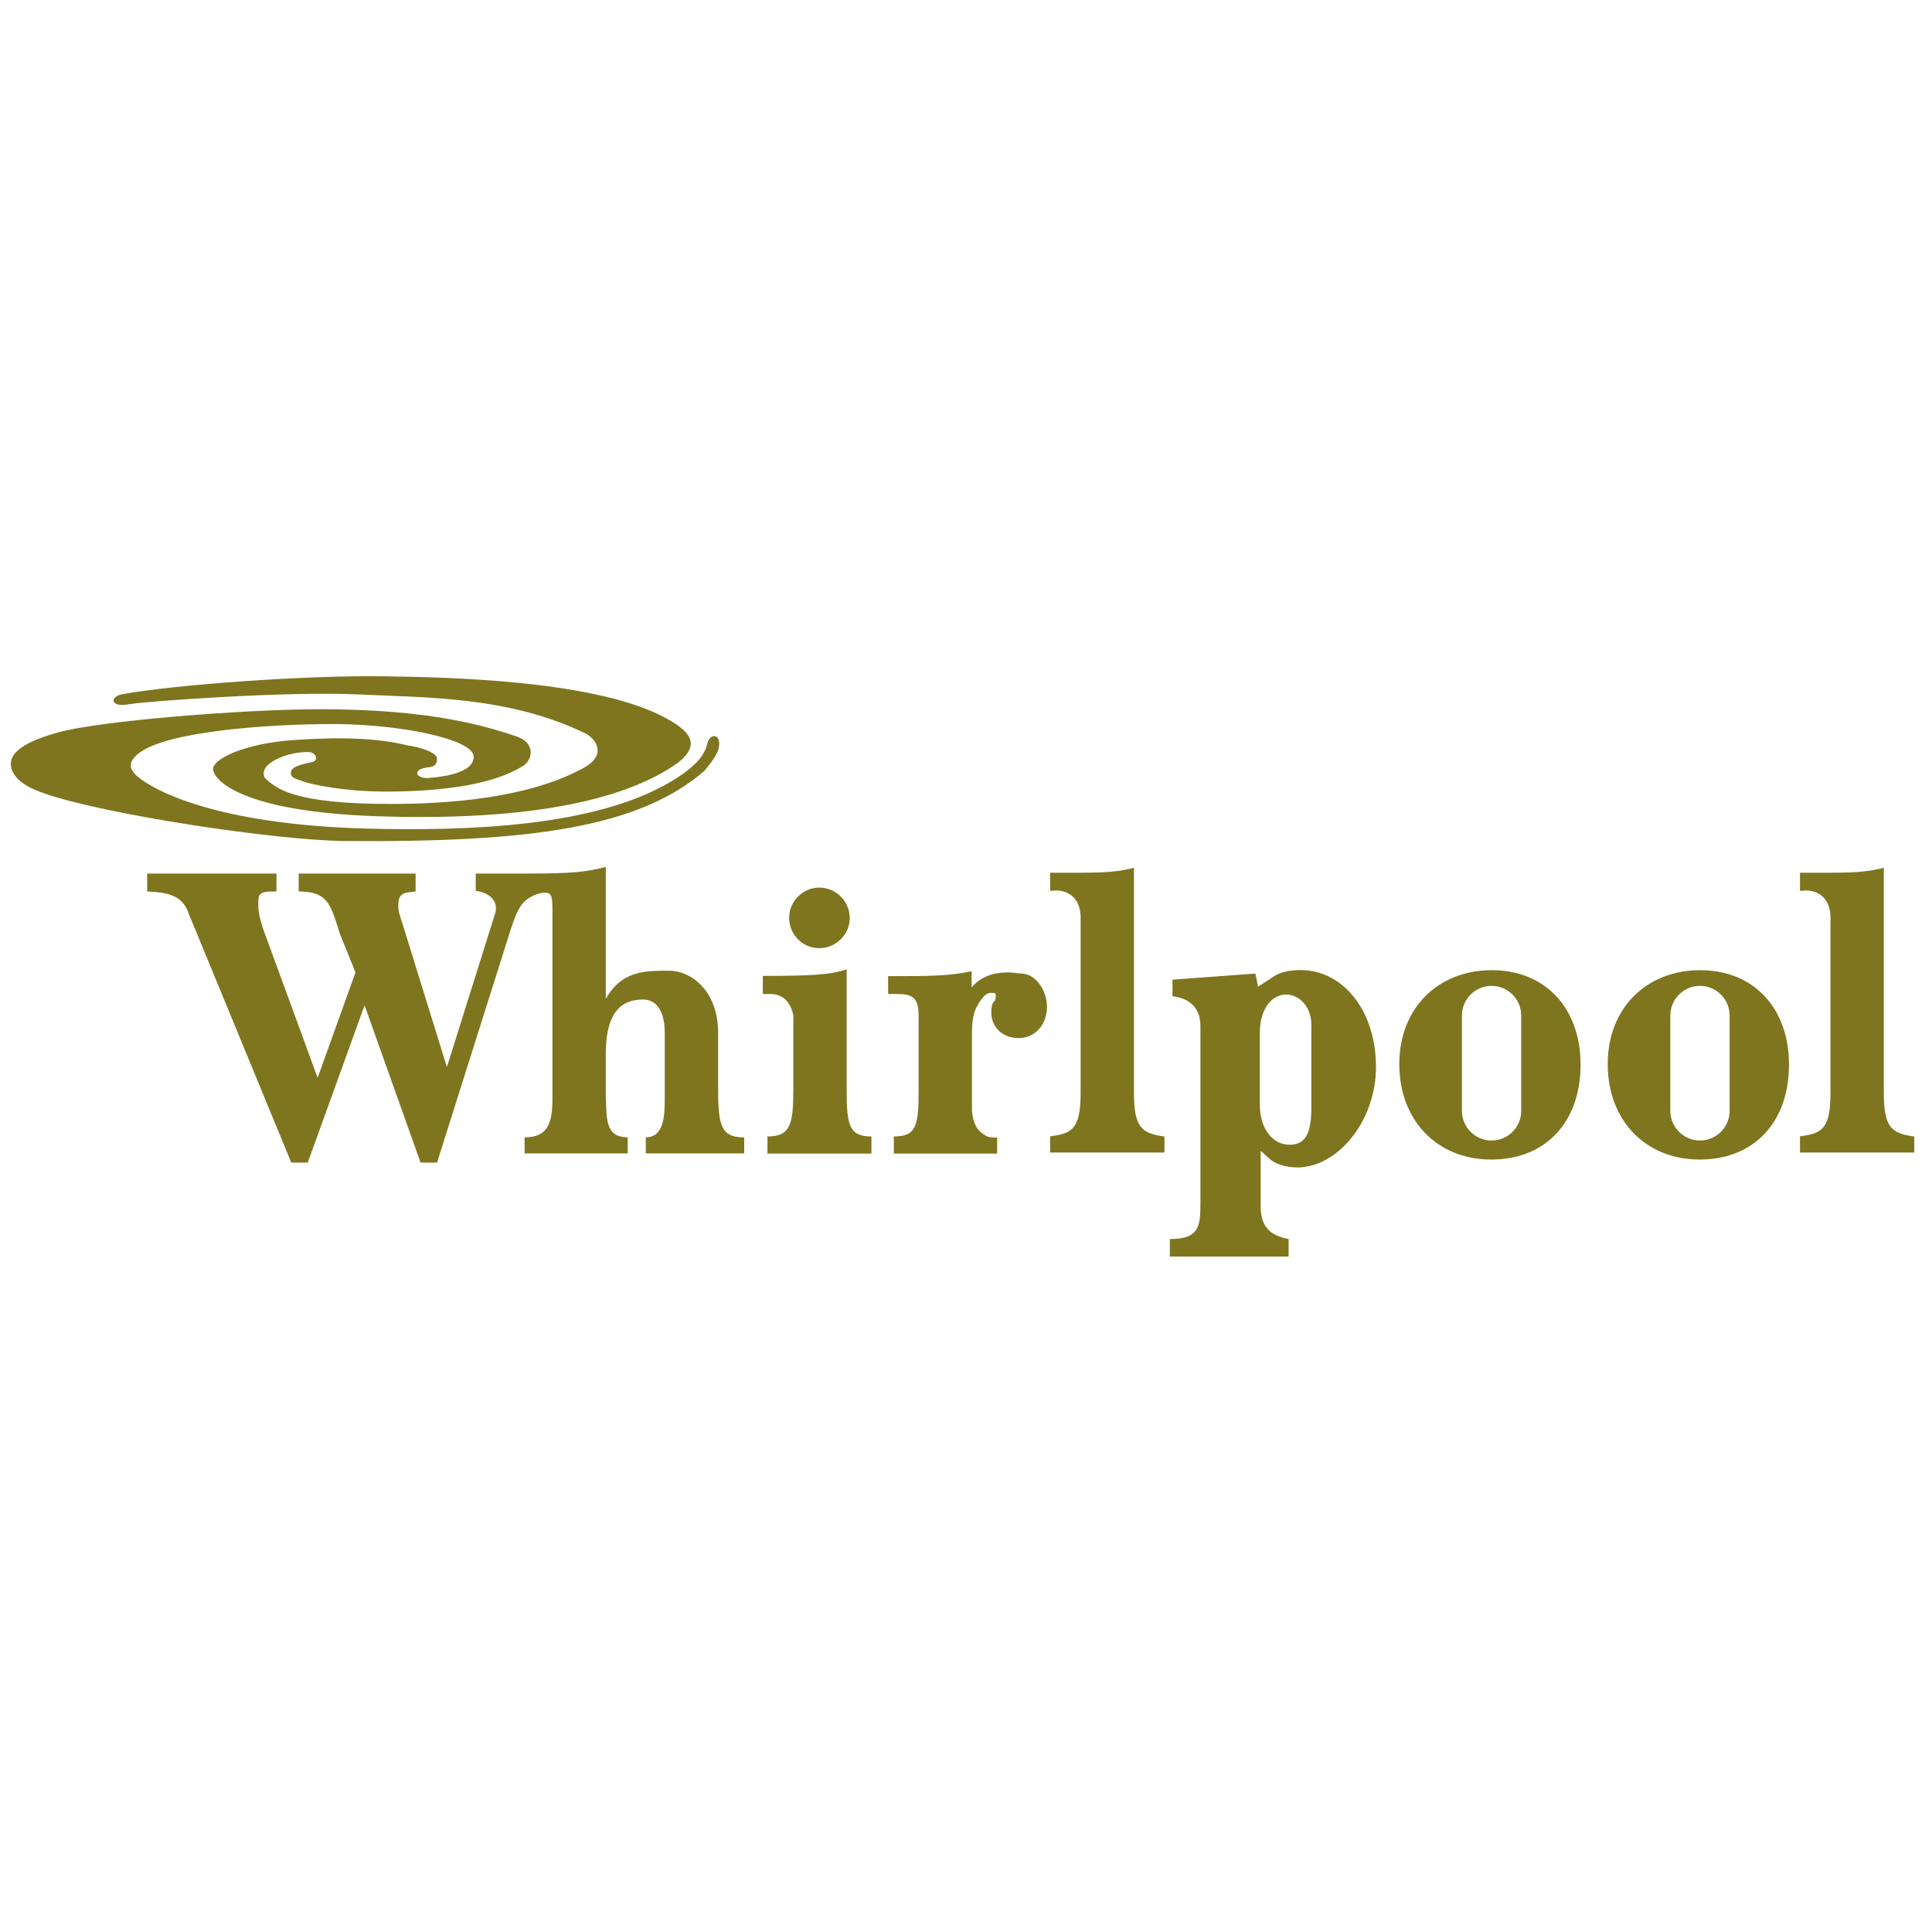 <svg xmlns="http://www.w3.org/2000/svg" xmlns:xlink="http://www.w3.org/1999/xlink" width="2500" height="2500" viewBox="0,0,256,256"><g fill="none" fill-rule="evenodd" stroke="none" stroke-width="1" stroke-linecap="butt" stroke-linejoin="miter" stroke-miterlimit="10" stroke-dasharray="" stroke-dashoffset="0" font-family="none" font-weight="none" font-size="none" text-anchor="none" style="mix-blend-mode: normal"><g transform="scale(1.328,1.328)"><g><path d="M0,0h192.756v192.756h-192.756z" fill-opacity="0" fill="#ffffff"></path><path d="M70.558,74.256c-0.206,0.781 -0.686,2.005 -3.698,3.78c-7.6,4.478 -20.254,4.889 -30.114,4.642c-15.196,-0.379 -21.528,-3.861 -23.089,-5.258c-0.918,-0.822 -0.773,-1.521 0.247,-2.3c2.794,-2.137 12.736,-2.876 19.31,-2.876c6.573,0 14.093,1.479 14.051,3.286c-0.041,1.767 -3.657,2.014 -4.479,2.096c-0.533,0.053 -1.202,-0.158 -1.15,-0.493c0.082,-0.534 0.986,-0.534 1.396,-0.616c0.411,-0.082 0.575,-0.411 0.575,-0.821c0,-0.575 -1.602,-1.151 -2.917,-1.315c-3.862,-0.986 -8.834,-0.719 -11.462,-0.534c-4.684,0.329 -7.929,1.808 -7.97,2.875c0,1.068 2.756,4.278 16.475,4.725c17.666,0.575 25.883,-2.465 29.909,-5.341c2.711,-2.136 0.657,-3.533 -1.972,-4.848c-7.15,-3.37 -20.79,-3.698 -27.61,-3.78c-7.724,-0.093 -20.542,0.821 -25.965,1.808c-1.232,0.329 -0.986,1.314 0.739,0.985c1.972,-0.328 16.023,-1.314 22.843,-0.985c6.82,0.329 15.119,0.164 22.843,3.944c1.314,0.822 1.726,2.3 -0.247,3.369c-1.973,1.069 -6.982,3.526 -18.652,3.615c-10.764,0.082 -12.14,-1.725 -13.064,-2.465c-0.411,-0.329 -0.479,-1.24 0.985,-1.972c0.996,-0.494 2.094,-0.747 3.205,-0.739c0.863,0 1.15,0.945 0.246,1.027c-0.986,0.247 -1.972,0.406 -1.972,1.068c0,0.534 0.657,0.616 1.314,0.863c0.657,0.247 3.944,0.986 8.135,0.986c6.163,0 10.846,-0.821 13.558,-2.465c1.15,-0.575 1.479,-2.383 -0.493,-3.04c-2.958,-0.986 -8.381,-2.711 -19.556,-2.711c-7.725,0 -22.023,1.16 -26.13,2.3c-1.479,0.411 -4.766,1.397 -4.766,3.123c0,1.726 2.247,2.593 3.287,2.958c6.08,2.136 23.251,4.707 29.991,4.766c18.816,0.165 29.416,-1.397 35.907,-6.984c0.493,-0.616 1.355,-1.562 1.479,-2.506c0.162,-1.228 -0.943,-1.318 -1.189,-0.167zM52.534,87.161c4.712,0 5.944,-0.164 7.91,-0.657v13.146c1.634,-2.814 3.869,-2.794 6.333,-2.794c2.137,0 4.875,1.948 4.875,6.208v5.542c0,3.498 0.228,4.877 2.509,4.877h0.094v1.597h-9.819v-1.597c1.749,0 1.89,-2.022 1.89,-3.657l0.002,-1.22v-5.313c0.04,-2.246 -0.7,-3.558 -2.179,-3.561c-2.89,-0.005 -3.705,2.343 -3.705,5.461v3.988c0.076,2.585 -0.034,4.272 2.184,4.302v1.597h-10.285v-1.597c2.205,0 2.766,-1.274 2.776,-3.727v-18.595c0,-1.835 0.031,-2.274 -1.283,-2.028c-1.691,0.516 -2.169,1.383 -2.917,3.729l-7.312,23.139h-1.644l-5.587,-15.693l-5.669,15.693h-1.644l-10.189,-24.731c-0.647,-2.016 -2.175,-2.21 -4.19,-2.324v-1.785h12.901v1.785h-0.495c-1.369,0.038 -1.315,0.425 -1.315,1.338c0,0.495 0.03,0.925 0.411,2.218l5.505,15.037l3.78,-10.518l-1.562,-3.862c-0.95,-3.042 -1.232,-4.19 -4.108,-4.213v-1.785h11.667v1.785l-0.646,0.076c-0.915,0.111 -1.081,0.532 -1.081,1.407c0,0.456 0.076,0.684 0.457,1.863l4.394,14.178l4.848,-15.447c0.329,-1.479 -1.15,-2.054 -1.972,-2.136v-1.726zM84.784,91.604c0,1.635 -1.369,3.004 -3.042,3.004c-1.673,0 -3.004,-1.369 -3.004,-3.042c0,-1.635 1.37,-3.004 3.004,-3.004c1.678,0.005 3.037,1.364 3.042,3.042zM76.576,115.104h10.375v-1.709c-2.244,0 -2.472,-1.146 -2.472,-4.683v-11.996c-1.658,0.575 -3.865,0.657 -8.366,0.657v1.807h0.761c2.015,0 2.281,2.111 2.281,2.193v7.339c0,3.498 -0.297,4.683 -2.579,4.683zM96.947,98.523c1.725,-2.054 4.543,-1.392 4.766,-1.396c1.807,-0.041 2.729,1.915 2.752,3.245c0.031,1.824 -1.162,3.205 -2.834,3.205c-1.561,0 -2.748,-1.054 -2.721,-2.612c0.008,-0.47 0.053,-0.812 0.268,-1.027c0.188,-0.188 0.152,-0.267 0.152,-0.305c0,-0.076 0.072,-0.534 -0.041,-0.534c-0.268,0 -0.695,-0.231 -1.273,0.493c-0.986,1.232 -1.028,2.219 -1.035,3.779v7.476c0.076,0.837 0.283,1.769 1.117,2.303c0.395,0.254 0.482,0.357 1.396,0.357v1.597h-10.309v-1.708c2.243,0 2.472,-1.064 2.472,-4.601v-7.478c0,-2.282 -1.065,-2.137 -3.042,-2.137v-1.78c4.388,0 6.195,-0.027 8.332,-0.494zM187.963,109.015c0,3.498 0.758,4.067 3.043,4.384v1.597h-11.408v-1.626c2.262,-0.246 3.043,-0.818 3.043,-4.354v-17.558c-0.041,-1.752 -1.109,-2.574 -2.396,-2.61l-0.646,0.037v-1.806c4.48,-0.002 6.123,0.08 8.365,-0.495v22.431zM169.627,96.802c-5.266,0 -9.211,3.706 -9.211,9.372c0,5.628 3.779,9.523 9.172,9.523c5.455,0 8.914,-3.762 8.914,-9.466c0,-5.588 -3.459,-9.429 -8.875,-9.429zM172.578,110.84c0,1.634 -1.324,2.958 -2.958,2.958c-1.634,0 -2.958,-1.324 -2.958,-2.958v-9.513c0,-1.634 1.324,-2.958 2.958,-2.958c1.634,0 2.958,1.324 2.958,2.958zM148.832,96.802c-5.266,0 -9.211,3.706 -9.211,9.372c0,5.628 3.779,9.523 9.172,9.523c5.455,0 8.914,-3.762 8.914,-9.466c0,-5.588 -3.459,-9.429 -8.875,-9.429zM151.783,110.84c0,1.634 -1.324,2.958 -2.958,2.958c-1.634,0 -2.958,-1.324 -2.958,-2.958v-9.513c0,-1.634 1.324,-2.958 2.958,-2.958c1.634,0 2.958,1.324 2.958,2.958zM113.145,109.015c0,3.498 0.758,4.067 3.043,4.384v1.597h-11.408v-1.626c2.262,-0.246 3.043,-0.818 3.043,-4.354v-17.558c-0.041,-1.752 -1.109,-2.574 -2.396,-2.61l-0.646,0.037v-1.806c4.48,-0.002 6.123,0.08 8.365,-0.495v22.431zM129.797,96.792c-1.307,0 -2.178,0.262 -2.789,0.697l-1.48,0.959l-0.262,-1.308l-8.279,0.61v1.655c1.568,0.175 2.789,1.046 2.789,2.963v17.777c0,2.266 -0.174,3.485 -3.051,3.485v1.743h11.852v-1.743c-1.828,-0.348 -2.787,-1.22 -2.787,-3.224v-5.578l0.871,0.785c0.523,0.522 1.656,0.871 2.789,0.871c4.008,0 7.842,-4.618 7.842,-10.021c-0.001,-5.749 -3.399,-9.671 -7.495,-9.671zM130.844,110.475c0,2.527 -0.523,3.747 -2.18,3.747c-1.654,0 -2.961,-1.568 -2.961,-4.009v-7.146c0,-2.439 1.219,-3.834 2.613,-3.834c1.394,0 2.527,1.307 2.527,2.963v8.279z" fill="#7e751e"></path></g></g></g></svg>